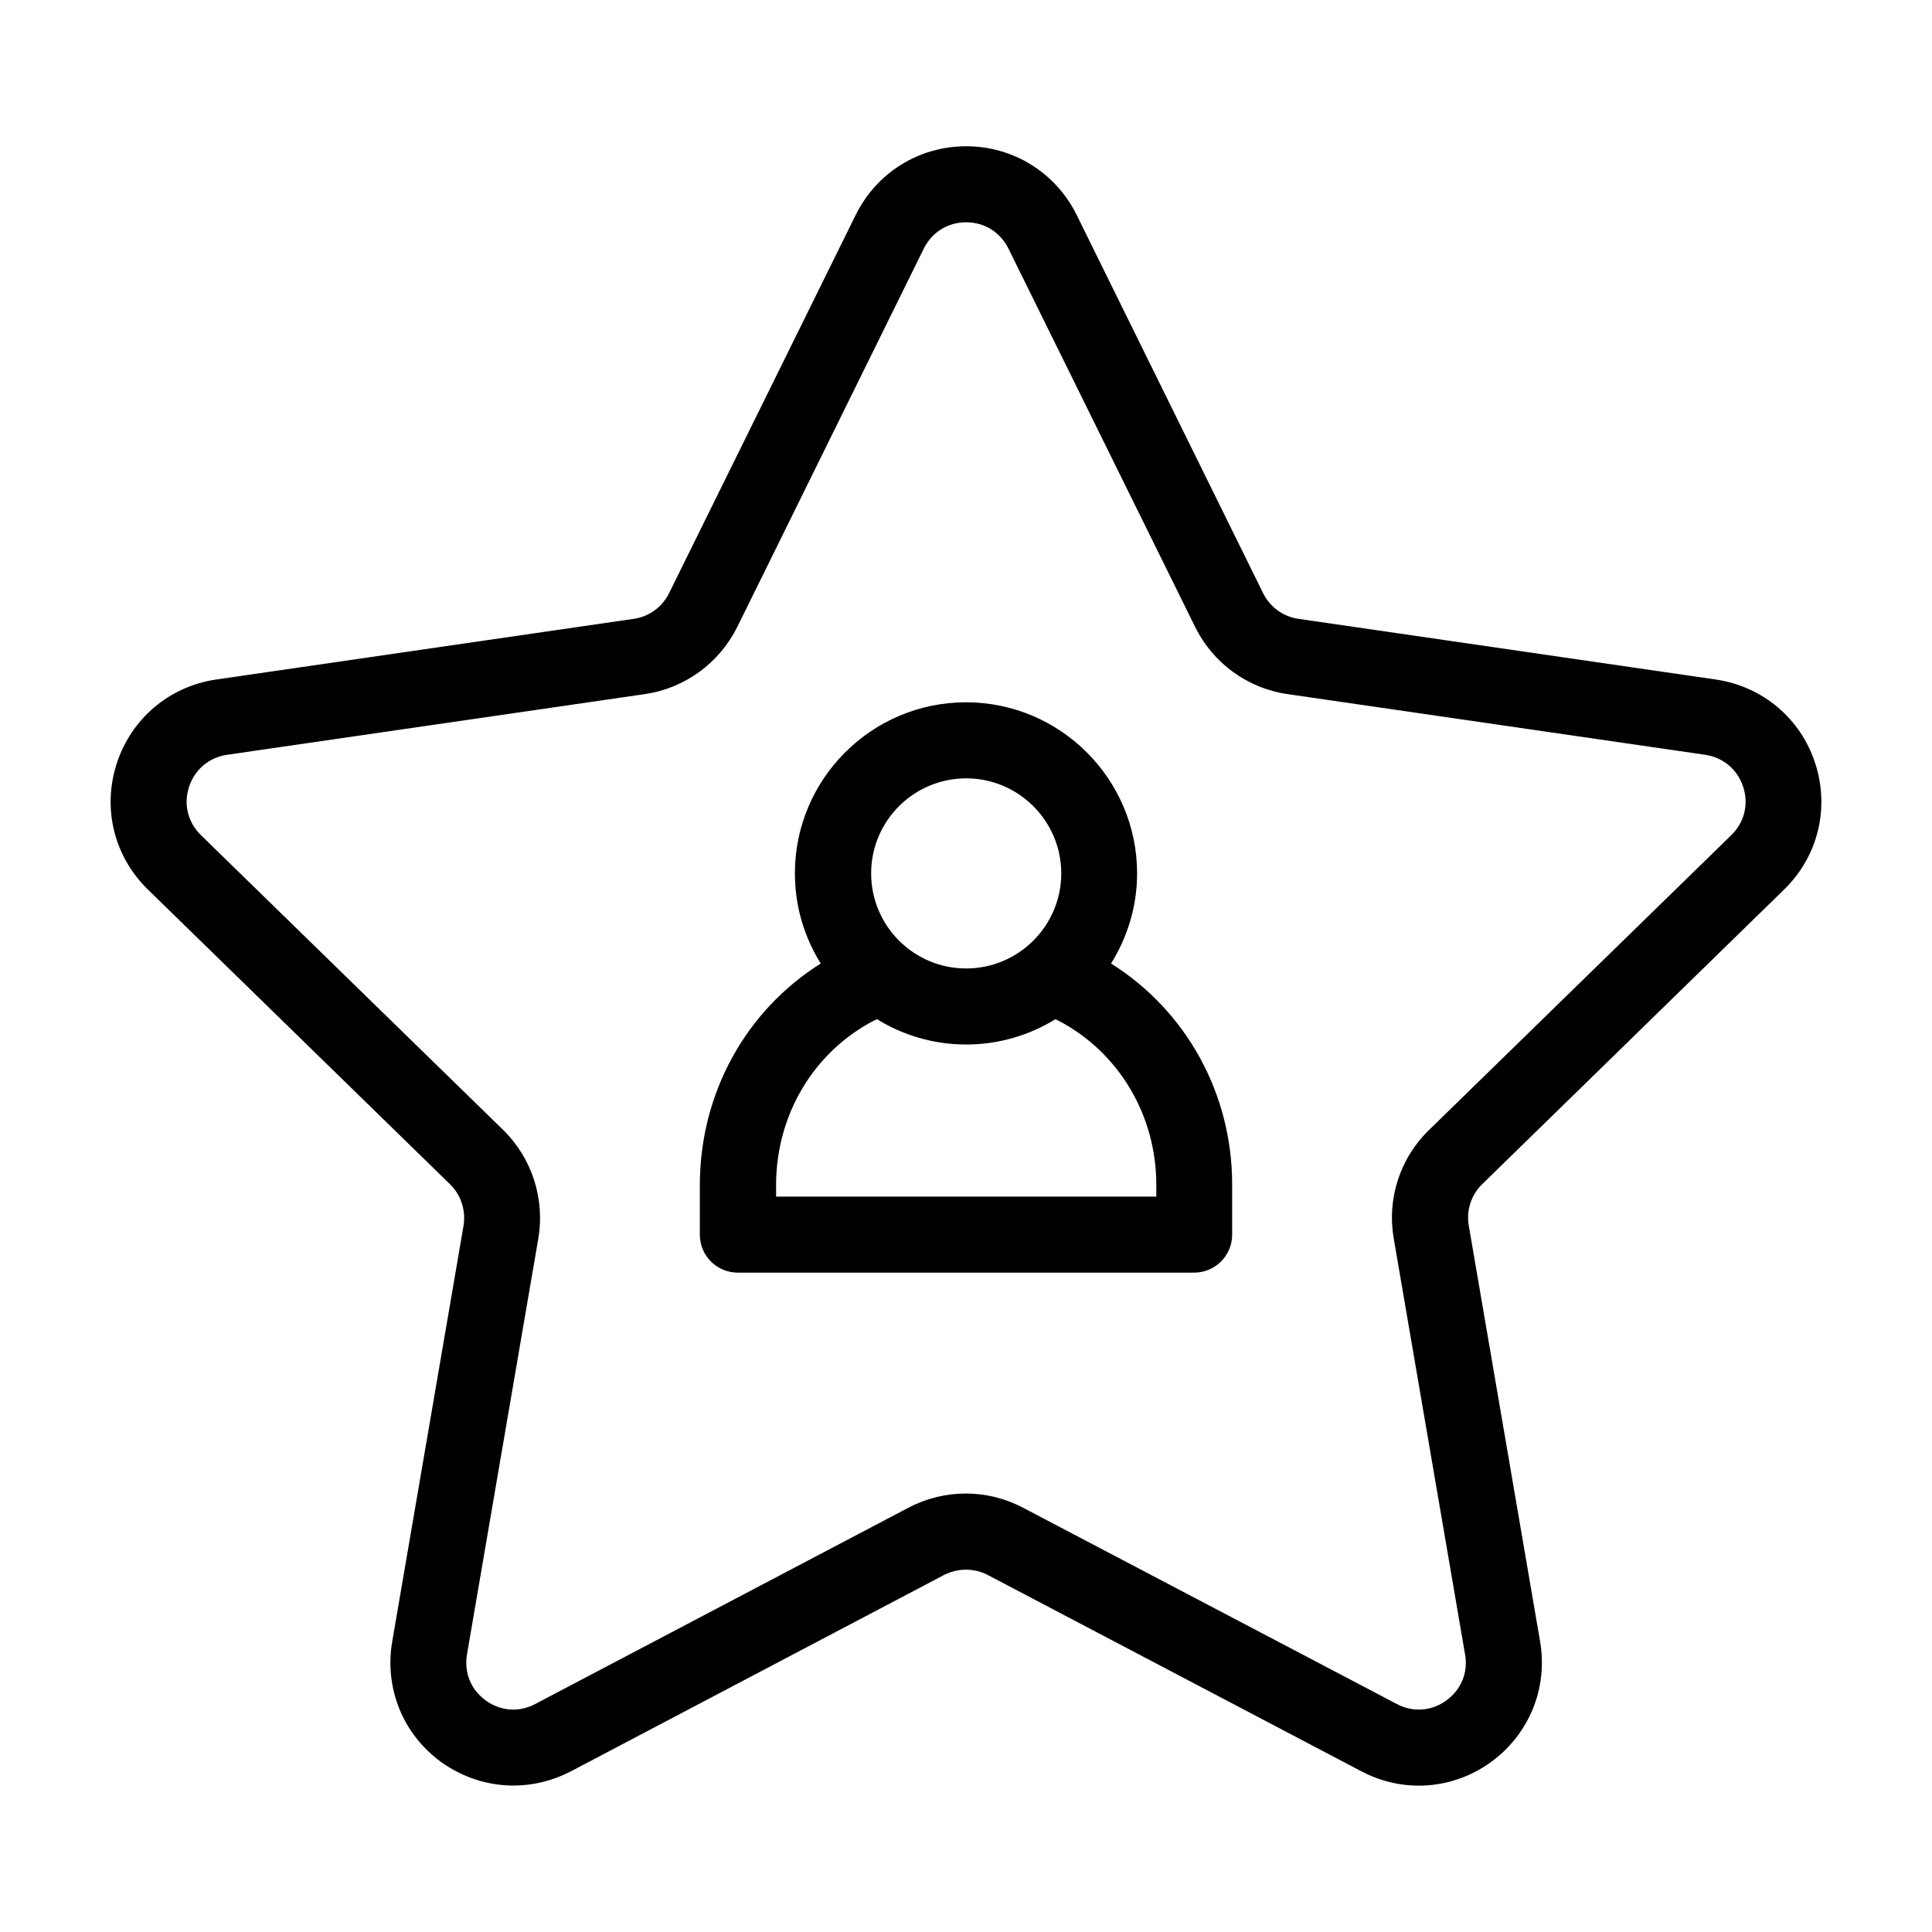 <?xml version="1.0" encoding="UTF-8"?>
<!-- Uploaded to: SVG Repo, www.svgrepo.com, Generator: SVG Repo Mixer Tools -->
<svg fill="#000000" width="800px" height="800px" version="1.1" viewBox="144 144 512 512" xmlns="http://www.w3.org/2000/svg">
 <g>
  <path d="m438.44 399.34c4.332-6.953 6.902-15.113 6.902-23.879 0-24.988-20.355-45.344-45.344-45.344-25.039 0-45.344 20.355-45.344 45.344 0 8.766 2.519 16.93 6.852 23.879-19.898 12.496-32.039 34.461-32.039 58.695v13.148c0 5.594 4.484 10.078 10.078 10.078h120.91c5.543 0 10.078-4.484 10.078-10.078v-13.148c0.047-24.234-12.195-46.199-32.098-58.695zm-38.387-49.07c13.855 0 25.191 11.285 25.191 25.191s-11.336 25.191-25.191 25.191c-13.906 0-25.191-11.285-25.191-25.191s11.285-25.191 25.191-25.191zm50.379 110.84h-100.76v-3.074c0-18.59 9.977-35.316 26.047-43.629l0.707-0.301c6.852 4.231 14.965 6.699 23.629 6.699 8.664 0 16.727-2.469 23.629-6.699l0.656 0.301c16.07 8.312 26.098 25.039 26.098 43.629z"/>
  <path d="m616.79 379.75c8.969-8.715 12.141-21.512 8.262-33.453-3.828-11.891-13.957-20.402-26.348-22.219l-110.54-16.07c-4.082-0.555-7.609-3.125-9.422-6.801l-49.422-100.26c-5.543-11.184-16.777-18.188-29.27-18.188-12.543 0-23.73 7.004-29.27 18.188l-49.473 100.26c-1.812 3.68-5.34 6.246-9.422 6.801l-110.59 16.07c-12.395 1.812-22.469 10.328-26.348 22.219-3.879 11.941-0.707 24.738 8.262 33.453l80.004 78.039c2.973 2.871 4.281 7.004 3.629 11.035l-18.895 110.18c-2.117 12.344 2.82 24.586 12.949 31.941 5.742 4.133 12.445 6.246 19.195 6.246 5.141 0 10.379-1.258 15.215-3.777l98.898-52.043c3.68-1.863 8.012-1.863 11.637 0.051l98.941 51.992c11.082 5.844 24.234 4.887 34.359-2.469 10.125-7.356 15.113-19.598 13-31.941l-18.895-110.18c-0.707-4.031 0.605-8.16 3.578-11.035zm-103.43 92.5 18.895 110.18c0.855 4.785-1.008 9.32-4.938 12.191s-8.867 3.223-13.148 0.957l-99-51.992c-9.523-5.039-20.859-5.039-30.379-0.051l-98.949 52.043c-4.281 2.266-9.219 1.914-13.148-0.957s-5.742-7.406-4.938-12.191l18.895-110.18c1.812-10.578-1.715-21.41-9.371-28.867l-80.008-78.043c-3.477-3.375-4.684-8.16-3.176-12.797 1.512-4.637 5.289-7.809 10.078-8.516l110.64-16.07c10.629-1.512 19.801-8.211 24.586-17.836l49.422-100.26c2.168-4.332 6.348-6.953 11.234-6.953 4.836 0 9.02 2.621 11.184 6.953l49.473 100.26c4.734 9.621 13.906 16.324 24.586 17.836l110.59 16.07c4.785 0.707 8.566 3.879 10.078 8.516 1.512 4.637 0.301 9.422-3.176 12.797l-80 78.039c-7.758 7.457-11.285 18.289-9.422 28.871z"/>
 </g>
</svg>